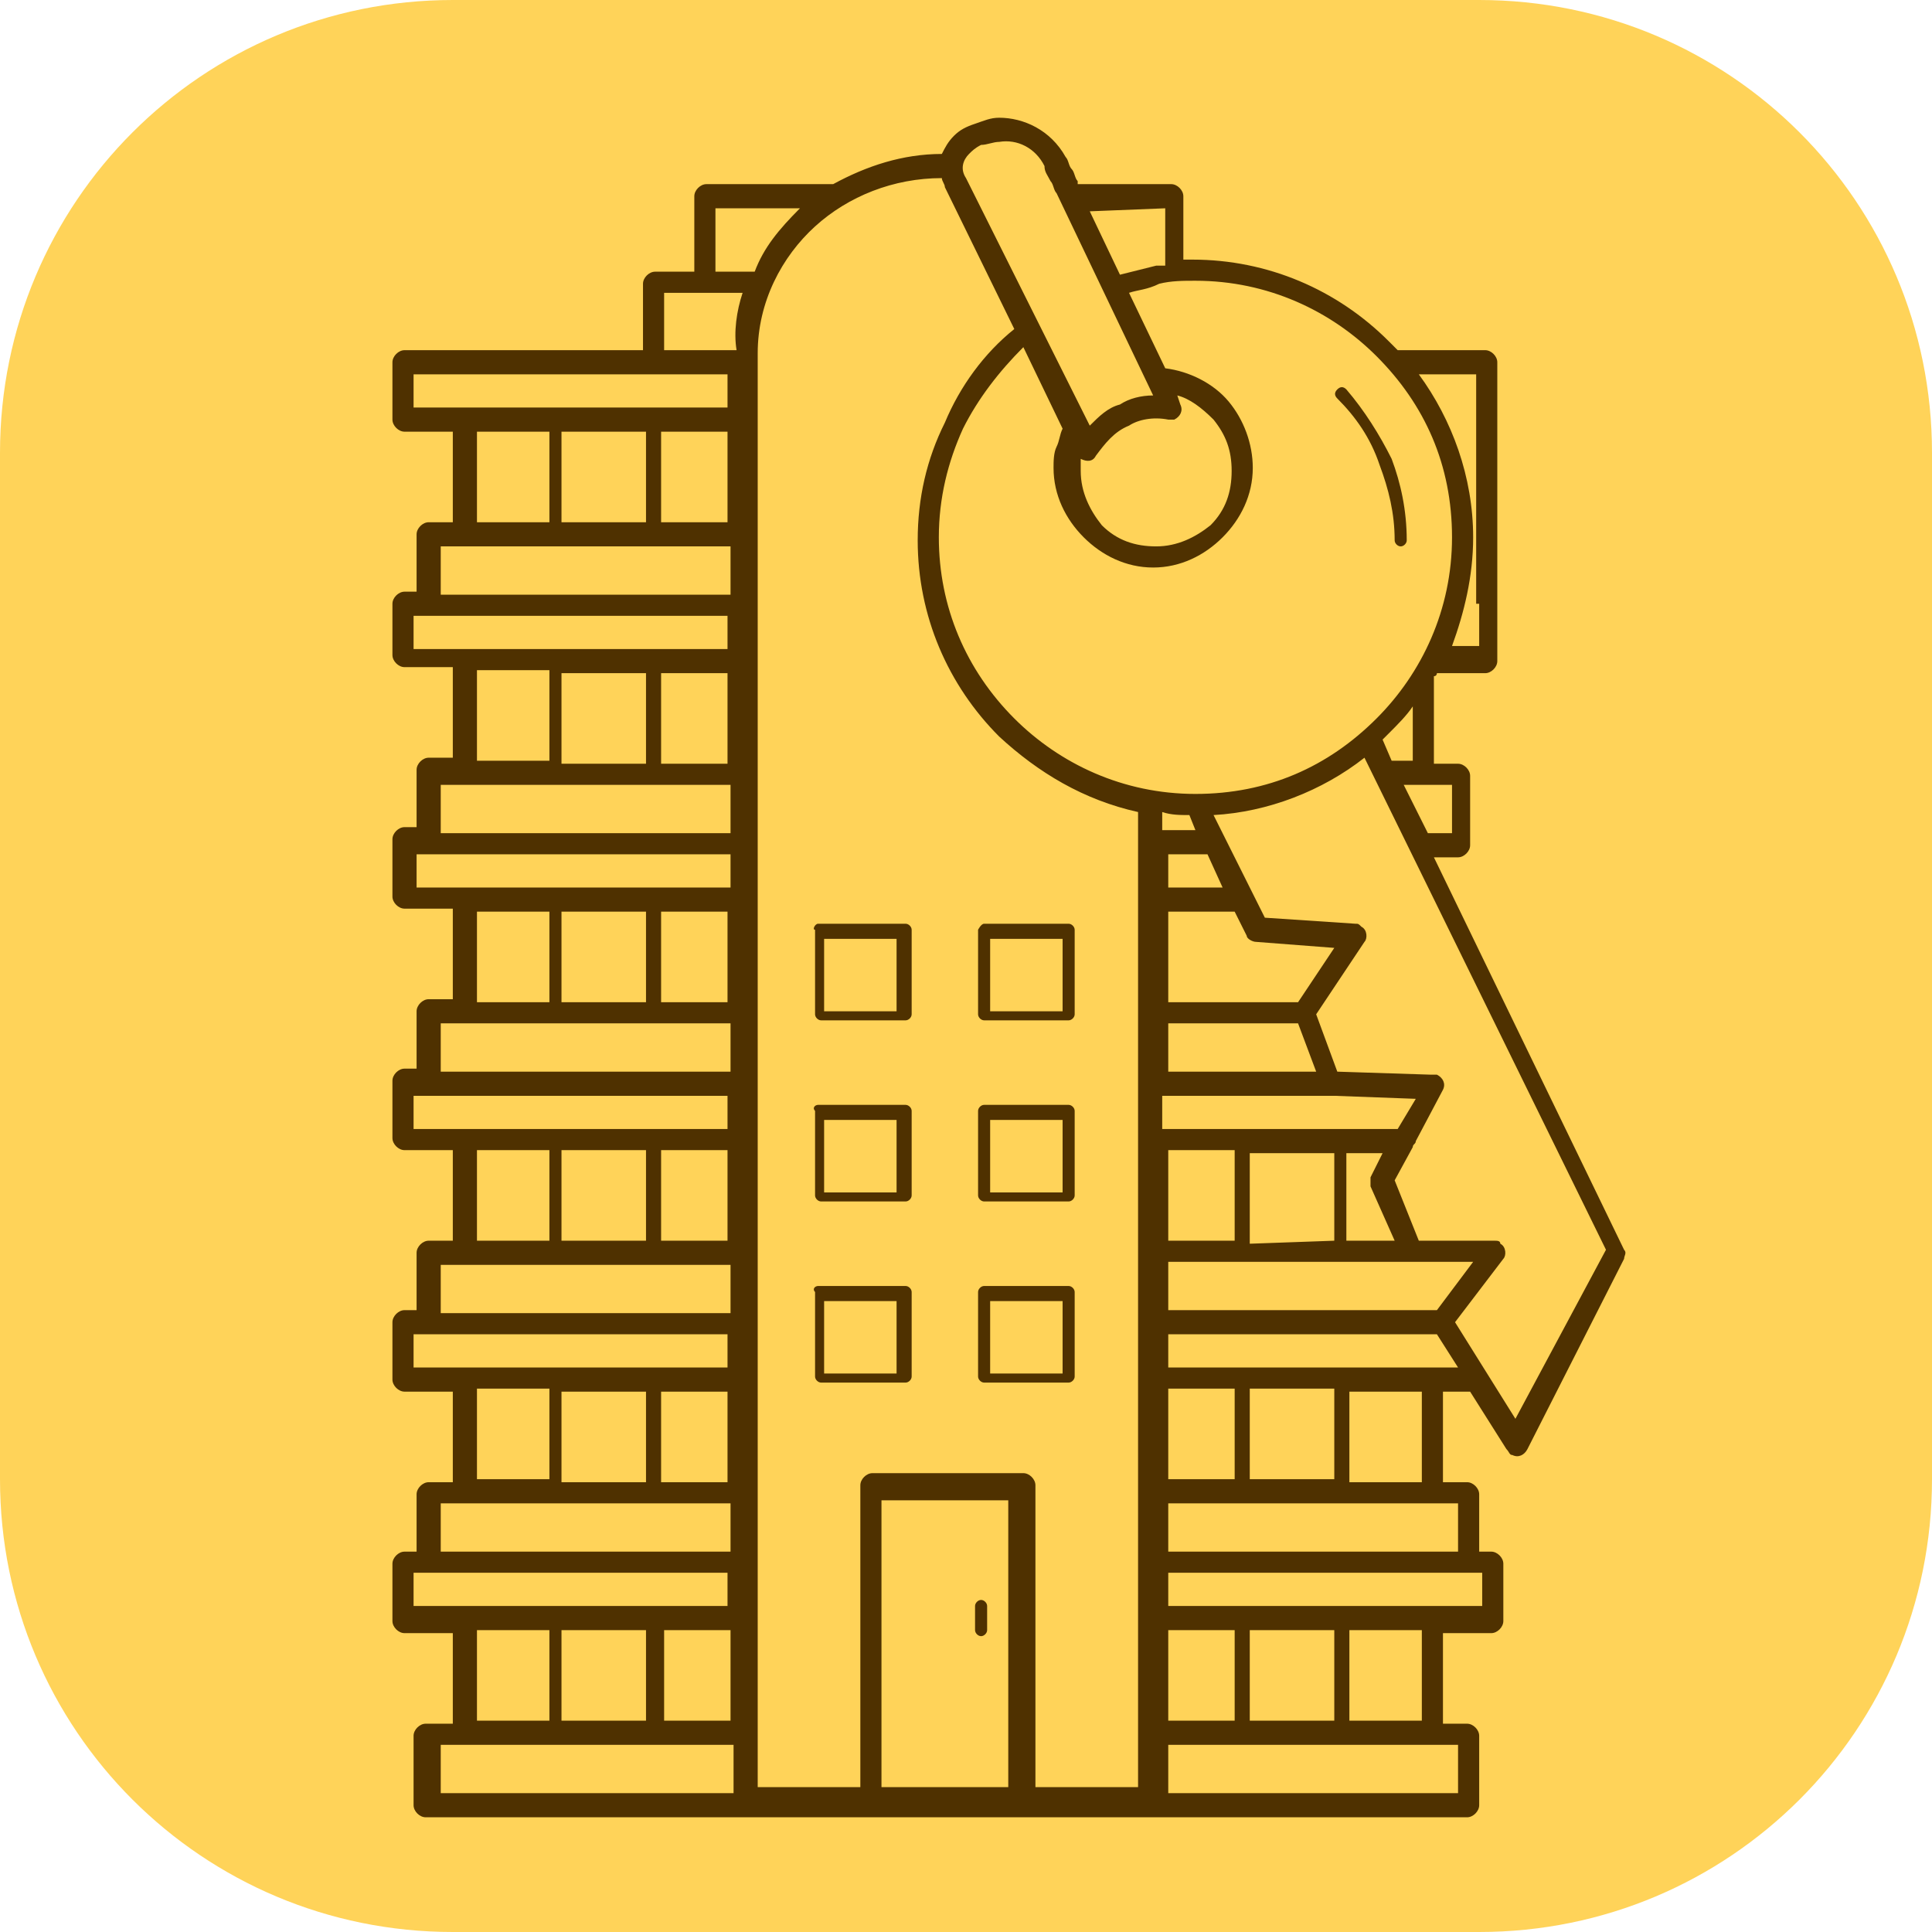 <?xml version="1.0" encoding="utf-8"?>
<!-- Generator: Adobe Illustrator 27.4.1, SVG Export Plug-In . SVG Version: 6.00 Build 0)  -->
<svg version="1.1" id="Layer_1" xmlns="http://www.w3.org/2000/svg" xmlns:xlink="http://www.w3.org/1999/xlink" x="0px" y="0px"
	 viewBox="0 0 64 64" style="enable-background:new 0 0 64 64;" xml:space="preserve">
<style type="text/css">
	.st0{fill:#FFD359;}
	.st1{display:none;}
	.st2{display:inline;fill:#4F3100;}
	.st3{fill:#4F3100;}
</style>
<path class="st0" d="M15,0h34c8.3,0,15,6.7,15,15v34c0,8.3-6.7,15-15,15H15C6.7,64,0,57.3,0,49V15C0,6.7,6.7,0,15,0z"/>
<g class="st1">
	<path class="st2" d="M32.7,46.8l-2.6-4.2h-6.8l-2.6,4.2C24.7,46.8,28.7,46.8,32.7,46.8L32.7,46.8z M48.9,7.2
		c4.9,6.7,2.2,10.4-0.5,12.8c1.9-0.3,4.3,0.1,7.5,2c0.4,0.2,0.3,0.8-0.2,0.9c-4.3,0.3-5.2,3.2-8.2,4.7c6.1,0.7,10.7,5.9,10.7,12.1
		c0,6.7-5.4,12.1-12.1,12.1c-2.6,0-4.9-0.8-6.9-2.1l1.4,2.3h3.4c0.2,0,0.3,0.1,0.4,0.2l3.1,5.1c0.2,0.3,0,0.7-0.4,0.7
		c-13.7,0-27.3,0-41,0c-0.4,0-0.6-0.4-0.4-0.7L9,52.2c0.1-0.2,0.2-0.3,0.4-0.3h3.4l3-4.9c0.1-0.1,0.2-0.2,0.4-0.2l3.4,0l0.6-0.9
		c-0.1,0-0.3,0-0.5,0c-7.3,0.9-9.6-6.3-11.5-11.8c-0.8-2.2-1.5-4.3-2.4-5.8c-0.1-0.1-0.2-0.7,0.4-0.7c2.2-0.1,4,0.1,5.5,0.4
		c0-6.8,1.7-14.2,5.8-20.8c1-1.6,3.3-1.6,4.2,0c1.8,2.9,3.1,6,4,9c4.7-4.8,10.4-5.1,16.2-2c0.5,0.2,0.3,1-0.3,0.9
		c-0.9-0.1-1.6,0-2.4,0.5c0.1,0,0.2,0.1,0.3,0.2c3,3.1,3.9,5.7,3.7,7.9c0.5-0.7,1.2-1.5,1.9-2.1c-4.4-6.5,3-7.8,2.8-14.1
		C48.1,7,48.7,6.8,48.9,7.2L48.9,7.2z M46.6,20.4c2.5-2.1,6.3-5.2,2.3-11.5c-0.7,5.2-6.4,6.8-3,12C46.2,20.7,46.4,20.6,46.6,20.4
		L46.6,20.4z M54.3,22.1c-6.7-3.3-9.4,0.7-11.2,3.4c-0.2,0.2-0.3,0.5-0.5,0.7C48.2,29.2,49.2,23.3,54.3,22.1L54.3,22.1z M43.7,27.7
		c-0.5-0.2-1-0.4-1.6-0.7c-0.4,0.6-0.9,1.2-1.3,1.7C41.7,28.3,42.7,28,43.7,27.7L43.7,27.7z M38.1,30.5c-5.4-5.9,1.8-8.2,0.8-14.4
		c0-0.1,0-0.1,0-0.2c-2.9,2.5-4.6,9.6-5.7,14.8c-0.8,3.6-1.9,7.9-4.1,11l1.4,0c0.2,0,0.3,0.1,0.4,0.2l3,4.9h2.5
		C32.7,41.8,33.4,34.7,38.1,30.5L38.1,30.5z M39.2,29.1c2.2-2.4,5.5-6,0.7-11.7c0,5.2-5.4,7.6-1.3,12.3C38.8,29.5,39,29.3,39.2,29.1
		L39.2,29.1z M34.4,57h12l-2.6-4.2c-2.3,0-4.6,0-6.8,0L34.4,57z M33.6,56.6l2.3-3.7h-4.6L33.6,56.6z M39.6,51.9L37,47.7
		c-2.3,0-4.6,0-6.8,0l-2.6,4.2C31.6,51.9,35.6,51.9,39.6,51.9L39.6,51.9z M19.9,56.6l2.3-3.7h-4.6L19.9,56.6z M25.9,51.9l-2.6-4.2
		c-2.3,0-4.6,0-6.8,0l-2.6,4.2C17.9,51.9,21.9,51.9,25.9,51.9L25.9,51.9z M20.7,57h12l-2.6-4.2c-2.3,0-4.6,0-6.8,0L20.7,57z M7.1,57
		h12l-2.6-4.2c-2.3,0-4.6,0-6.8,0L7.1,57z M24.4,47.7l2.3,3.7l2.3-3.7H24.4z M27.3,23.6c1-3.3,3-5.8,5.8-7.8c0.5-0.4,1,0.4,0.5,0.7
		c-3.6,2.6-5.5,5.9-6.1,10.3c0.2,6-1,11.4-2.4,14.8h2.8c2.5-3,3.6-7.6,4.4-11.2c1.4-6.2,3.4-14.9,7.7-16.2c-5.3-2.2-10-1.2-13.9,3
		C26.6,19.4,27,21.5,27.3,23.6L27.3,23.6z M24,41.7c0-0.1,0.1-0.2,0.1-0.2h-2.4c-0.2,1-0.4,2.2-0.8,3.1c0,0,0.1,0,0.1,0l1.6-2.6
		c0.1-0.2,0.2-0.3,0.4-0.3L24,41.7L24,41.7z M45.7,34.4c0-0.6,0.9-0.6,0.9,0v1.3c1,0.2,2.1,0.9,2.2,2c0.1,0.6-0.9,0.7-0.9,0.1
		c-0.1-0.9-1.8-1.7-3-0.8c-0.3,0.2-0.5,0.5-0.5,0.9c0,2.1,4.4,0.4,4.4,3.5c0,1.2-1,2-2.2,2.2v1.3c0,0.6-0.9,0.6-0.9,0v-1.3
		c-1-0.2-2.1-0.9-2.2-2c-0.1-0.6,0.9-0.7,0.9-0.1c0.1,0.9,1.8,1.7,3,0.8c0.3-0.2,0.5-0.5,0.5-0.9c0-2.1-4.4-0.4-4.4-3.5
		c0-1.2,1.1-2,2.2-2.2V34.4z M46.1,31.2c4.7,0,8.4,3.8,8.4,8.4c0,4.7-3.8,8.4-8.4,8.4c-4.7,0-8.4-3.8-8.4-8.4
		C37.7,35,41.5,31.2,46.1,31.2L46.1,31.2z M46.1,32.1c-4.1,0-7.5,3.4-7.5,7.5s3.4,7.5,7.5,7.5c4.1,0,7.5-3.4,7.5-7.5
		C53.6,35.5,50.3,32.1,46.1,32.1L46.1,32.1z M46.1,28.4c-6.2,0-11.2,5-11.2,11.2c0,6.2,5,11.2,11.2,11.2c6.2,0,11.2-5,11.2-11.2
		C57.3,33.4,52.3,28.4,46.1,28.4L46.1,28.4z M7,28.5C9.8,33.7,10.8,44,17.6,45c-3.6-2.9-2.8-9.1-6-11.6c-0.2-0.2-0.2-0.4-0.1-0.6
		c0.2-0.2,0.4-0.2,0.7-0.1c3.7,2.9,2.6,9.7,6.8,12.1C17,39.7,20.9,28.3,7,28.5L7,28.5z M22.8,11.2c-0.6-1.2-1.2-2.3-1.9-3.4
		c-0.6-1-2-1-2.6,0c-0.7,1.1-1.3,2.3-1.9,3.4C18.5,11.2,20.7,11.2,22.8,11.2L22.8,11.2z M18.5,12.1c-0.2,1.6-0.3,3.3-0.5,4.9h3.2
		c-0.1-1.7-0.3-3.3-0.5-4.9C20.7,12.1,18.5,12.1,18.5,12.1z M17.9,18c-0.1,1.7-0.2,3.3-0.3,4.9h3.8c-0.1-1.6-0.1-3.3-0.3-4.9H17.9z
		 M17.7,23.9c-0.1,1.7-0.1,3.3-0.1,4.9h4c0-1.6,0-3.3-0.1-4.9H17.7z M17.6,29.7c0,0.9,0,1.8,0,2.7c0.4,0.7,0.6,1.5,0.8,2.3h3
		c0.1-1.5,0.1-3.2,0.1-4.9L17.6,29.7L17.6,29.7z M16.7,30.9c0-0.4,0-0.8,0-1.2h-1.2C15.9,30.1,16.3,30.5,16.7,30.9L16.7,30.9z
		 M14,28.8h2.7c0-1.6,0-3.3,0.1-4.9h-3.9c-0.2,1.5-0.2,3-0.2,4.4C13.1,28.4,13.6,28.6,14,28.8L14,28.8z M19.9,44.7
		c0.4-0.4,0.8-2.3,0.9-3.2h-1.6C19.3,42.8,19.5,43.9,19.9,44.7L19.9,44.7z M19.1,40.6H21c0.2-1.5,0.4-3.3,0.5-4.9h-2.8
		C19,37.3,19,38.9,19.1,40.6L19.1,40.6z M21.7,12.1c0.2,1.6,0.3,3.3,0.5,4.9H25c-0.5-1.7-1.1-3.3-1.8-4.9
		C23.2,12.1,21.7,12.1,21.7,12.1z M22.2,18c0.1,1.7,0.2,3.3,0.3,4.9h3.8c-0.2-1.6-0.5-3.3-1-4.9H22.2z M22.5,23.9
		c0,1.7,0.1,3.3,0.1,4.9h4c0-1.7,0-3.3-0.2-4.9H22.5z M22.5,29.7c0,1.7-0.1,3.4-0.1,4.9h3.7c0.3-1.5,0.4-3.2,0.5-4.9L22.5,29.7
		L22.5,29.7z M22.3,35.6c-0.1,1.7-0.2,3.4-0.5,4.9h2.6c0.5-1.4,1-3.1,1.4-4.9H22.3z M16.8,22.9c0.1-1.6,0.1-3.3,0.3-4.9h-3.1
		c-0.4,1.7-0.7,3.3-1,4.9H16.8z M17.1,17.1c0.1-1.7,0.3-3.3,0.5-4.9H16c-0.7,1.6-1.3,3.3-1.8,4.9H17.1z"/>
</g>
<g>
	<path class="st3" d="M24.2,54h-2.2v3h2.2V54z M35.3,5.2c0.1,0.1,0.1,0.3,0.2,0.4c0.1,0.1,0.1,0.3,0.2,0.4l0,0.1l3.1,0c0,0,0,0,0,0
		c0.2,0,0.4,0.2,0.4,0.4v2.1c0.1,0,0.2,0,0.3,0c2.5,0,4.8,1,6.5,2.7c0.1,0.1,0.2,0.2,0.3,0.3h2.9c0.2,0,0.4,0.2,0.4,0.4V20v1.9
		c0,0.2-0.2,0.4-0.4,0.4h-1.6c0,0,0,0.1-0.1,0.1c0,0,0,0.1,0,0.1v2.8h0.8c0.2,0,0.4,0.2,0.4,0.4v2.3c0,0.2-0.2,0.4-0.4,0.4h-0.8
		l6.3,13c0.1,0.1,0,0.2,0,0.3h0L50.6,48c-0.1,0.2-0.3,0.3-0.5,0.2c-0.1,0-0.1-0.1-0.2-0.2l-1.2-1.9h-0.9v3h0.8
		c0.2,0,0.4,0.2,0.4,0.4v1.9h0.4c0.2,0,0.4,0.2,0.4,0.4v1.9c0,0.2-0.2,0.4-0.4,0.4h-1.6v3h0.8c0.2,0,0.4,0.2,0.4,0.4v2.3
		c0,0.2-0.2,0.4-0.4,0.4H38.6h-0.3H24.5h-1.5h-8.9c-0.2,0-0.4-0.2-0.4-0.4v-2.3c0-0.2,0.2-0.4,0.4-0.4H15v-3h-1.6
		c-0.2,0-0.4-0.2-0.4-0.4v-1.9c0-0.2,0.2-0.4,0.4-0.4h0.4v-1.9c0-0.2,0.2-0.4,0.4-0.4H15v-3h-1.6c-0.2,0-0.4-0.2-0.4-0.4v-1.9
		c0-0.2,0.2-0.4,0.4-0.4h0.4v-1.9c0-0.2,0.2-0.4,0.4-0.4H15v-3h-1.6c-0.2,0-0.4-0.2-0.4-0.4v-1.9c0-0.2,0.2-0.4,0.4-0.4h0.4v-1.9
		c0-0.2,0.2-0.4,0.4-0.4H15v-3h-1.6c-0.2,0-0.4-0.2-0.4-0.4v-1.9c0-0.2,0.2-0.4,0.4-0.4h0.4v-1.9c0-0.2,0.2-0.4,0.4-0.4H15v-3h-1.6
		c-0.2,0-0.4-0.2-0.4-0.4V20c0-0.2,0.2-0.4,0.4-0.4h0.4v-1.9c0-0.2,0.2-0.4,0.4-0.4H15v-3h-1.6c-0.2,0-0.4-0.2-0.4-0.4v-1.9
		c0-0.2,0.2-0.4,0.4-0.4h7.9V9.4c0-0.2,0.2-0.4,0.4-0.4H23V6.5c0-0.2,0.2-0.4,0.4-0.4c0,0,0,0,0,0l4.1,0c0,0,0,0,0.1,0
		c1.1-0.6,2.3-1,3.6-1c0.1-0.2,0.2-0.4,0.4-0.6c0.2-0.2,0.4-0.3,0.7-0.4c0.3-0.1,0.5-0.2,0.8-0.2C33.9,3.9,34.8,4.3,35.3,5.2
		L35.3,5.2z M36.1,7l1,2.1c0.4-0.1,0.8-0.2,1.2-0.3c0.1,0,0.2,0,0.3,0V6.9L36.1,7z M37.4,9.7l1.2,2.5c0.8,0.1,1.6,0.5,2.1,1.1
		c0.5,0.6,0.8,1.4,0.8,2.2c0,0.9-0.4,1.7-1,2.3c-0.6,0.6-1.4,1-2.3,1s-1.7-0.4-2.3-1c-0.6-0.6-1-1.4-1-2.3c0-0.2,0-0.5,0.1-0.7
		c0.1-0.2,0.1-0.4,0.2-0.6l-1.3-2.7c-0.8,0.8-1.5,1.7-2,2.7c-0.5,1.1-0.8,2.3-0.8,3.6c0,2.3,0.9,4.4,2.5,6c1.5,1.5,3.6,2.5,6,2.5
		s4.4-0.9,6-2.5c1.5-1.5,2.5-3.6,2.5-6s-0.9-4.4-2.5-6c-1.5-1.5-3.6-2.5-6-2.5c-0.4,0-0.8,0-1.2,0.1C38,9.6,37.7,9.6,37.4,9.7
		L37.4,9.7z M39,13.1l0.1,0.3c0.1,0.2,0,0.4-0.2,0.5c-0.1,0-0.2,0-0.2,0c-0.5-0.1-1,0-1.3,0.2c-0.5,0.2-0.8,0.6-1.1,1
		c-0.1,0.2-0.3,0.2-0.5,0.1c0,0,0,0,0,0c0,0.1,0,0.3,0,0.4c0,0.7,0.3,1.3,0.7,1.8c0.5,0.5,1.1,0.7,1.8,0.7s1.3-0.3,1.8-0.7
		c0.5-0.5,0.7-1.1,0.7-1.8c0-0.7-0.2-1.2-0.6-1.7C39.8,13.5,39.4,13.2,39,13.1z M33.6,10.9l-2.3-4.7c0-0.1-0.1-0.2-0.1-0.3
		c-1.6,0-3.1,0.6-4.2,1.6c-1.1,1-1.9,2.5-1.9,4.2c0,0.1,0-0.1,0,0v47.5h3.4v-10c0-0.2,0.2-0.4,0.4-0.4h5c0.2,0,0.4,0.2,0.4,0.4v10
		h3.4V26.9c-1.8-0.4-3.3-1.3-4.6-2.5c-1.7-1.7-2.7-4-2.7-6.5c0-1.4,0.3-2.7,0.9-3.9C31.8,12.8,32.6,11.7,33.6,10.9z M34.8,6
		c-0.1-0.2-0.2-0.3-0.2-0.5c-0.3-0.6-0.9-0.9-1.5-0.8c-0.2,0-0.4,0.1-0.6,0.1c-0.2,0.1-0.3,0.2-0.4,0.3c-0.2,0.2-0.3,0.5-0.1,0.8
		l4.1,8.2c0.3-0.3,0.6-0.6,1-0.7c0.3-0.2,0.7-0.3,1.1-0.3L35,6.4C34.9,6.3,34.9,6.1,34.8,6L34.8,6z M32.3,53.2
		c0-0.1,0.1-0.2,0.2-0.2s0.2,0.1,0.2,0.2V54c0,0.1-0.1,0.2-0.2,0.2s-0.2-0.1-0.2-0.2V53.2z M48.9,20v-7.6H47
		c1.1,1.5,1.8,3.4,1.8,5.4c0,1.3-0.3,2.5-0.7,3.6h0.9V20z M47.3,27.6h0.8V26h-1.6L47.3,27.6L47.3,27.6z M46.1,25.2h0.7v-1.8
		c-0.2,0.3-0.5,0.6-0.8,0.9c-0.1,0.1-0.2,0.2-0.2,0.2L46.1,25.2L46.1,25.2z M44.3,13.2c-0.1-0.1-0.1-0.2,0-0.3
		c0.1-0.1,0.2-0.1,0.3,0c0.6,0.7,1.1,1.5,1.5,2.3c0.3,0.8,0.5,1.7,0.5,2.7c0,0.1-0.1,0.2-0.2,0.2s-0.2-0.1-0.2-0.2
		c0-0.9-0.2-1.7-0.5-2.5C45.4,14.5,44.9,13.8,44.3,13.2L44.3,13.2z M48.3,45.3l-0.7-1.1h-8.9v1.1H48.3L48.3,45.3z M47.6,43.4
		l1.2-1.6l-2,0l-8.1,0v1.6L47.6,43.4L47.6,43.4z M46.2,41.1l-0.8-1.8c0-0.1,0-0.2,0-0.3l0.4-0.8h-1.2v2.9L46.2,41.1L46.2,41.1z
		 M46.3,37.4l0.6-1l-2.7-0.1c0,0,0,0,0,0h-5.7v1.1H46.3z M43.6,35.5L43,33.9h-4.3v1.6H43.6z M43,33.2l1.2-1.8l-2.6-0.2
		c-0.1,0-0.3-0.1-0.3-0.2l-0.4-0.8h-2.2v3H43L43,33.2z M40.5,29.4L40,28.3c0,0-0.1,0-0.1,0l-1.2,0v1.1H40.5z M39.6,27.5l-0.2-0.5
		c-0.3,0-0.6,0-0.9-0.1v0.6L39.6,27.5L39.6,27.5z M45.2,25.1c-1.4,1.1-3.2,1.8-5,1.9l1.7,3.4l3,0.2c0.1,0,0.1,0,0.2,0.1
		c0.2,0.1,0.2,0.4,0.1,0.5l-1.6,2.4l0.7,1.9l3.1,0.1c0.1,0,0.1,0,0.2,0c0.2,0.1,0.3,0.3,0.2,0.5l-0.9,1.7c0,0.1-0.1,0.1-0.1,0.2
		l-0.6,1.1l0.8,2l2.5,0c0.1,0,0.2,0,0.2,0.1c0.2,0.1,0.2,0.4,0.1,0.5l-1.6,2.1l2,3.2l3-5.6L45.2,25.1L45.2,25.1z M26.5,6.9l-2.8,0V9
		H25C25.3,8.2,25.8,7.6,26.5,6.9C26.5,7,26.5,7,26.5,6.9L26.5,6.9z M24.6,9.7h-1.3H22v1.9h2.4C24.3,11,24.4,10.3,24.6,9.7z
		 M18.6,14.3v3h2.8v-3H18.6z M18.2,17.3v-3h-2.4v3H18.2z M21.9,14.3v3h2.2v-3H21.9z M13.7,13.5h10.4v-1.1H13.7V13.5z M24.2,18.1
		h-9.6v1.6h9.6V18.1z M18.6,22.3v3h2.8v-3H18.6z M18.2,25.2v-3h-2.4v3H18.2z M21.9,22.3v3h2.2v-3H21.9z M24.2,28.3h-10h0h-0.4v1.1
		h10.4V28.3z M13.7,21.5h10.4v-1.1H13.7V21.5z M24.2,26h-9.6v1.6h9.6V26z M18.6,30.2v3h2.8v-3H18.6z M18.2,33.2v-3h-2.4v3H18.2z
		 M21.9,30.2v3h2.2v-3H21.9z M24.2,33.9h-9.6v1.6h9.6V33.9z M18.6,38.1v3h2.8v-3H18.6z M18.2,41.1v-3h-2.4v3H18.2z M21.9,38.1v3h2.2
		v-3H21.9z M13.7,37.4h10.4v-1.1H13.7V37.4z M24.2,41.9h-9.6v1.6h9.6V41.9z M18.6,46.1v3h2.8v-3H18.6z M18.2,49v-3h-2.4v3H18.2z
		 M21.9,46.1v3h2.2v-3H21.9z M13.7,45.3h10.4v-1.1H13.7V45.3z M24.2,49.8h-9.6v1.6h9.6V49.8z M21.4,54h-2.8v3h2.8V54z M18.2,54h-2.4
		v3h2.4V54z M13.7,53.2h10.4v-1.1H13.7V53.2z M24.2,57.8h-9.6v1.6h8.6h1.1V57.8z M44.2,41.1v-2.9h-2.8v3L44.2,41.1z M40.9,41.1v-3
		h-2.2v3L40.9,41.1L40.9,41.1z M44.7,46.1v3h2.4v-3H44.7z M44.2,49v-3h-2.8v3H44.2z M40.9,49v-3h-2.2v3H40.9z M47.5,49.8h-8.8v1.6
		h9.6v-1.6H47.5z M44.7,54v3h2.4v-3H44.7z M44.2,57v-3h-2.8v3H44.2z M40.9,57v-3h-2.2v3H40.9z M38.7,53.2h10.4v-1.1H38.7V53.2z
		 M47.5,57.8h-8.8v1.6h9.6v-1.6H47.5z M27.1,30.6H30c0.1,0,0.2,0.1,0.2,0.2v2.8c0,0.1-0.1,0.2-0.2,0.2h-2.8c-0.1,0-0.2-0.1-0.2-0.2
		v-2.8C26.9,30.8,27,30.6,27.1,30.6z M29.7,31.1h-2.4v2.4h2.4V31.1z M32.6,30.6h2.8c0.1,0,0.2,0.1,0.2,0.2v2.8
		c0,0.1-0.1,0.2-0.2,0.2h-2.8c-0.1,0-0.2-0.1-0.2-0.2v-2.8C32.4,30.8,32.5,30.6,32.6,30.6z M35.2,31.1h-2.4v2.4h2.4V31.1z
		 M27.1,36.6H30c0.1,0,0.2,0.1,0.2,0.2v2.8c0,0.1-0.1,0.2-0.2,0.2h-2.8c-0.1,0-0.2-0.1-0.2-0.2v-2.8C26.9,36.7,27,36.6,27.1,36.6z
		 M29.7,37.1h-2.4v2.4h2.4V37.1z M32.6,36.6h2.8c0.1,0,0.2,0.1,0.2,0.2v2.8c0,0.1-0.1,0.2-0.2,0.2h-2.8c-0.1,0-0.2-0.1-0.2-0.2v-2.8
		C32.4,36.7,32.5,36.6,32.6,36.6z M35.2,37.1h-2.4v2.4h2.4V37.1z M27.1,42.6H30c0.1,0,0.2,0.1,0.2,0.2v2.8c0,0.1-0.1,0.2-0.2,0.2
		h-2.8c-0.1,0-0.2-0.1-0.2-0.2v-2.8C26.9,42.7,27,42.6,27.1,42.6z M29.7,43.1h-2.4v2.4h2.4V43.1z M32.6,42.6h2.8
		c0.1,0,0.2,0.1,0.2,0.2v2.8c0,0.1-0.1,0.2-0.2,0.2h-2.8c-0.1,0-0.2-0.1-0.2-0.2v-2.8C32.4,42.7,32.5,42.6,32.6,42.6z M35.2,43.1
		h-2.4v2.4h2.4V43.1z M33.4,49.7h-4.2v9.5h4.2V49.7z"/>
</g>
</svg>
